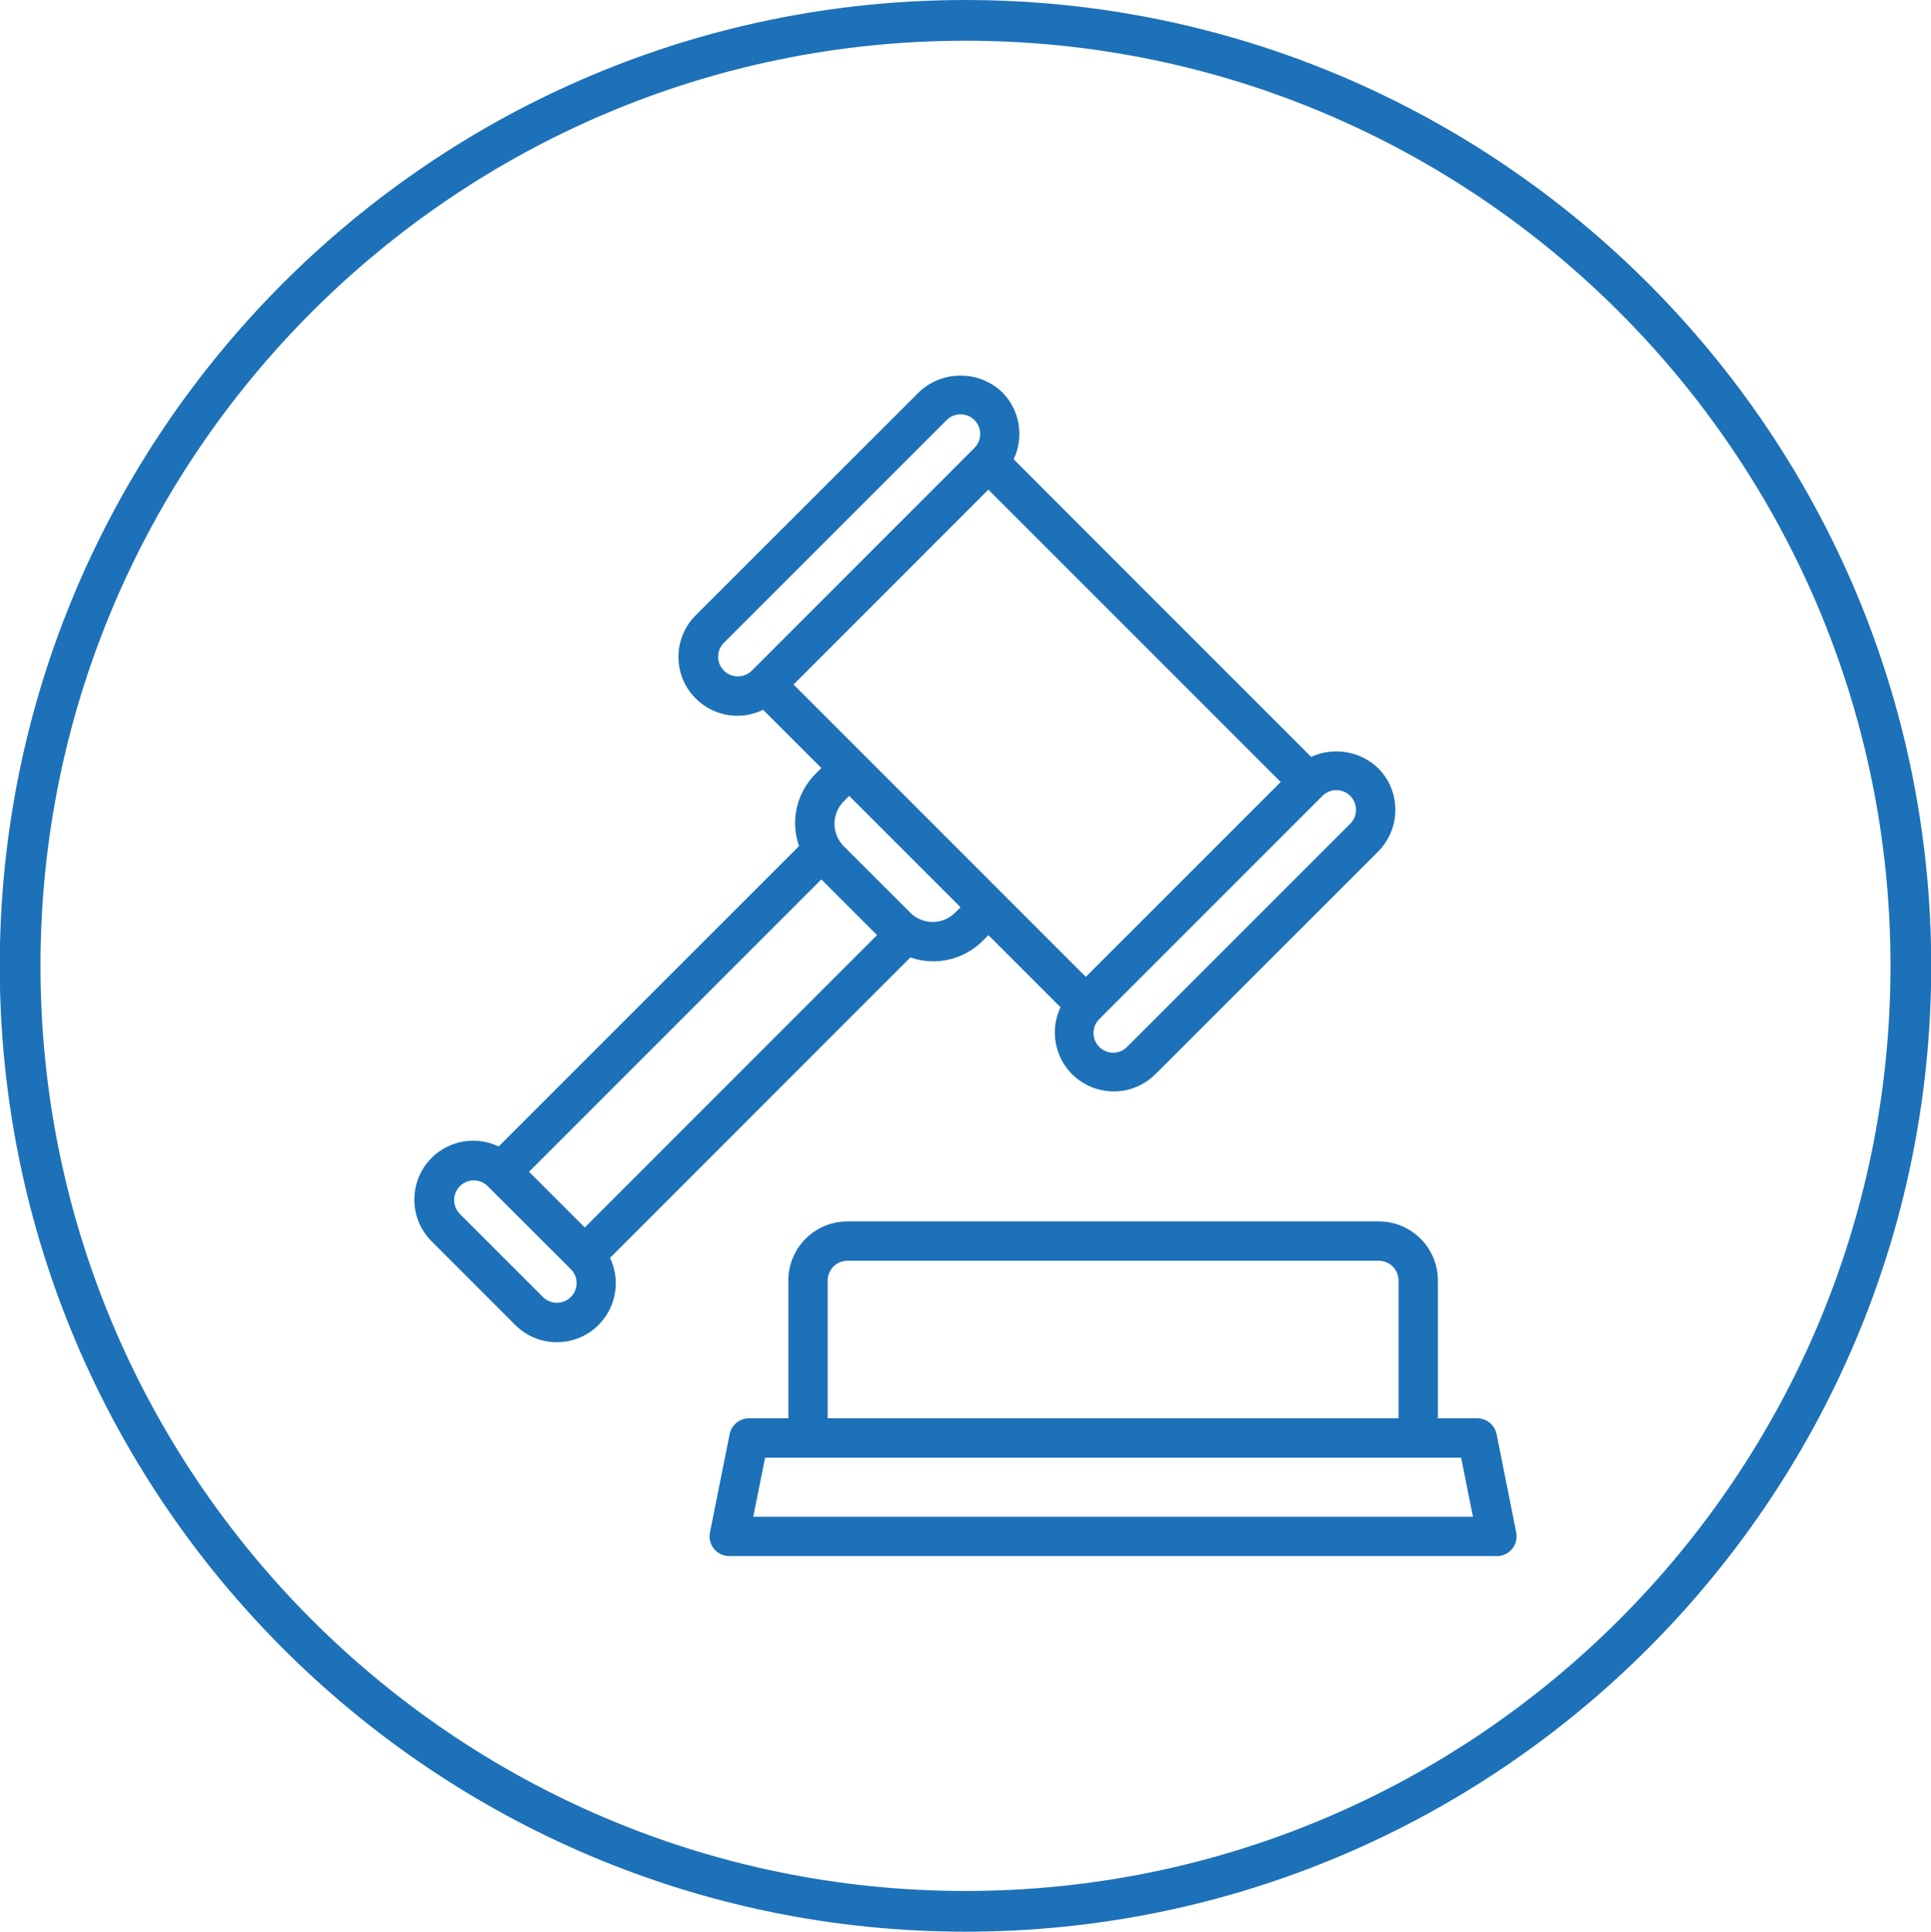 <?xml version="1.0" encoding="utf-8"?>
<!-- Generator: Adobe Illustrator 16.0.0, SVG Export Plug-In . SVG Version: 6.00 Build 0)  -->
<!DOCTYPE svg PUBLIC "-//W3C//DTD SVG 1.1//EN" "http://www.w3.org/Graphics/SVG/1.1/DTD/svg11.dtd">
<svg version="1.1" id="Capa_1" xmlns="http://www.w3.org/2000/svg" xmlns:xlink="http://www.w3.org/1999/xlink" x="0px" y="0px"
	 width="142.299px" height="142.333px" viewBox="54.851 54.833 142.299 142.333"
	 enable-background="new 54.851 54.833 142.299 142.333" xml:space="preserve">
<g>
	<path fill="#1D71B8" d="M126.001,197.166c-39.242,0-71.167-31.924-71.167-71.164c0-39.242,31.925-71.168,71.167-71.168
		c39.24,0,71.165,31.926,71.165,71.168C197.166,165.242,165.241,197.166,126.001,197.166z M126.001,57.834
		c-37.587,0-68.167,30.58-68.167,68.168c0,37.585,30.58,68.164,68.167,68.164c37.586,0,68.165-30.578,68.165-68.164
		C194.166,88.415,163.587,57.834,126.001,57.834z"/>
</g>
<g>
	<path fill="#1D71B8" d="M166.584,167.748l-1.447-7.252c-0.141-0.672-0.734-1.157-1.424-1.157h-2.9v-10.153
		c0-2.406-1.949-4.354-4.352-4.354h-39.164c-2.404,0-4.352,1.948-4.352,4.354v10.153h-2.901c-0.689,0-1.284,0.485-1.422,1.157
		l-1.451,7.252c-0.16,0.788,0.346,1.555,1.132,1.712c0.096,0.022,0.19,0.032,0.289,0.032h56.572c0.802,0,1.449-0.652,1.449-1.45
		C166.613,167.943,166.605,167.848,166.584,167.748z M115.844,149.186c0-0.803,0.651-1.455,1.453-1.455h39.164
		c0.801,0,1.45,0.652,1.45,1.455v10.153h-42.067C115.844,159.339,115.844,149.186,115.844,149.186z M110.361,166.592l0.872-4.352
		h51.291l0.873,4.352H110.361z"/>
	<path fill="#1D71B8" d="M121.938,125.38c1.873,0.653,3.958,0.168,5.35-1.245l0.399-0.399l5.316,5.315
		c-1.027,2.17-0.104,4.758,2.063,5.783c1.656,0.784,3.632,0.448,4.928-0.85l16.413-16.403c1.694-1.702,1.694-4.454-0.001-6.154
		c-1.322-1.257-3.274-1.583-4.936-0.825L138.96,98.093l-9.411-9.421c0.79-1.656,0.454-3.629-0.838-4.933
		c-1.721-1.642-4.431-1.642-6.151,0l-16.415,16.404c-1.71,1.681-1.73,4.426-0.049,6.133c1.306,1.33,3.313,1.674,4.988,0.858
		l4.293,4.291l-0.401,0.401c-1.415,1.392-1.9,3.475-1.243,5.35l-22.135,22.131c-1.658-0.791-3.636-0.457-4.939,0.84
		c-1.698,1.703-1.698,4.455,0,6.152l6.154,6.156c1.692,1.697,4.439,1.702,6.138,0.014c1.308-1.306,1.651-3.287,0.854-4.953
		L121.938,125.38z M125.235,122.082c-0.912,0.914-2.393,0.914-3.305,0.002c0,0,0,0,0-0.002l-4.902-4.899
		c-0.909-0.915-0.909-2.393,0-3.305l0.401-0.399l8.204,8.204L125.235,122.082z M152.305,113.477c0.27-0.273,0.639-0.427,1.023-0.425
		c0.802,0,1.449,0.651,1.449,1.451c0.002,0.385-0.149,0.753-0.424,1.026l-16.412,16.409c-0.545,0.588-1.465,0.617-2.047,0.07
		c-0.586-0.55-0.619-1.469-0.069-2.052c0.021-0.022,0.042-0.042,0.067-0.065L152.305,113.477z M110.252,104.247
		c-0.569,0.567-1.485,0.567-2.055,0.002c0-0.002,0-0.002,0-0.002c-0.564-0.566-0.564-1.485-0.002-2.052h0.002l6.156-6.154
		l10.257-10.256c0.566-0.564,1.485-0.564,2.05,0c0.566,0.567,0.566,1.485,0,2.052L110.252,104.247z M113.328,105.272l14.357-14.361
		l21.543,21.541l-14.362,14.36L113.328,105.272z M96.915,150.402c-0.566,0.568-1.485,0.568-2.052,0l-6.154-6.151
		c-0.546-0.583-0.518-1.502,0.067-2.052c0.558-0.522,1.425-0.522,1.984,0.004l6.154,6.146
		C97.484,148.92,97.484,149.839,96.915,150.402z M97.941,145.277l-4.104-4.104l21.541-21.542l4.104,4.104L97.941,145.277z"/>
</g>
</svg>
